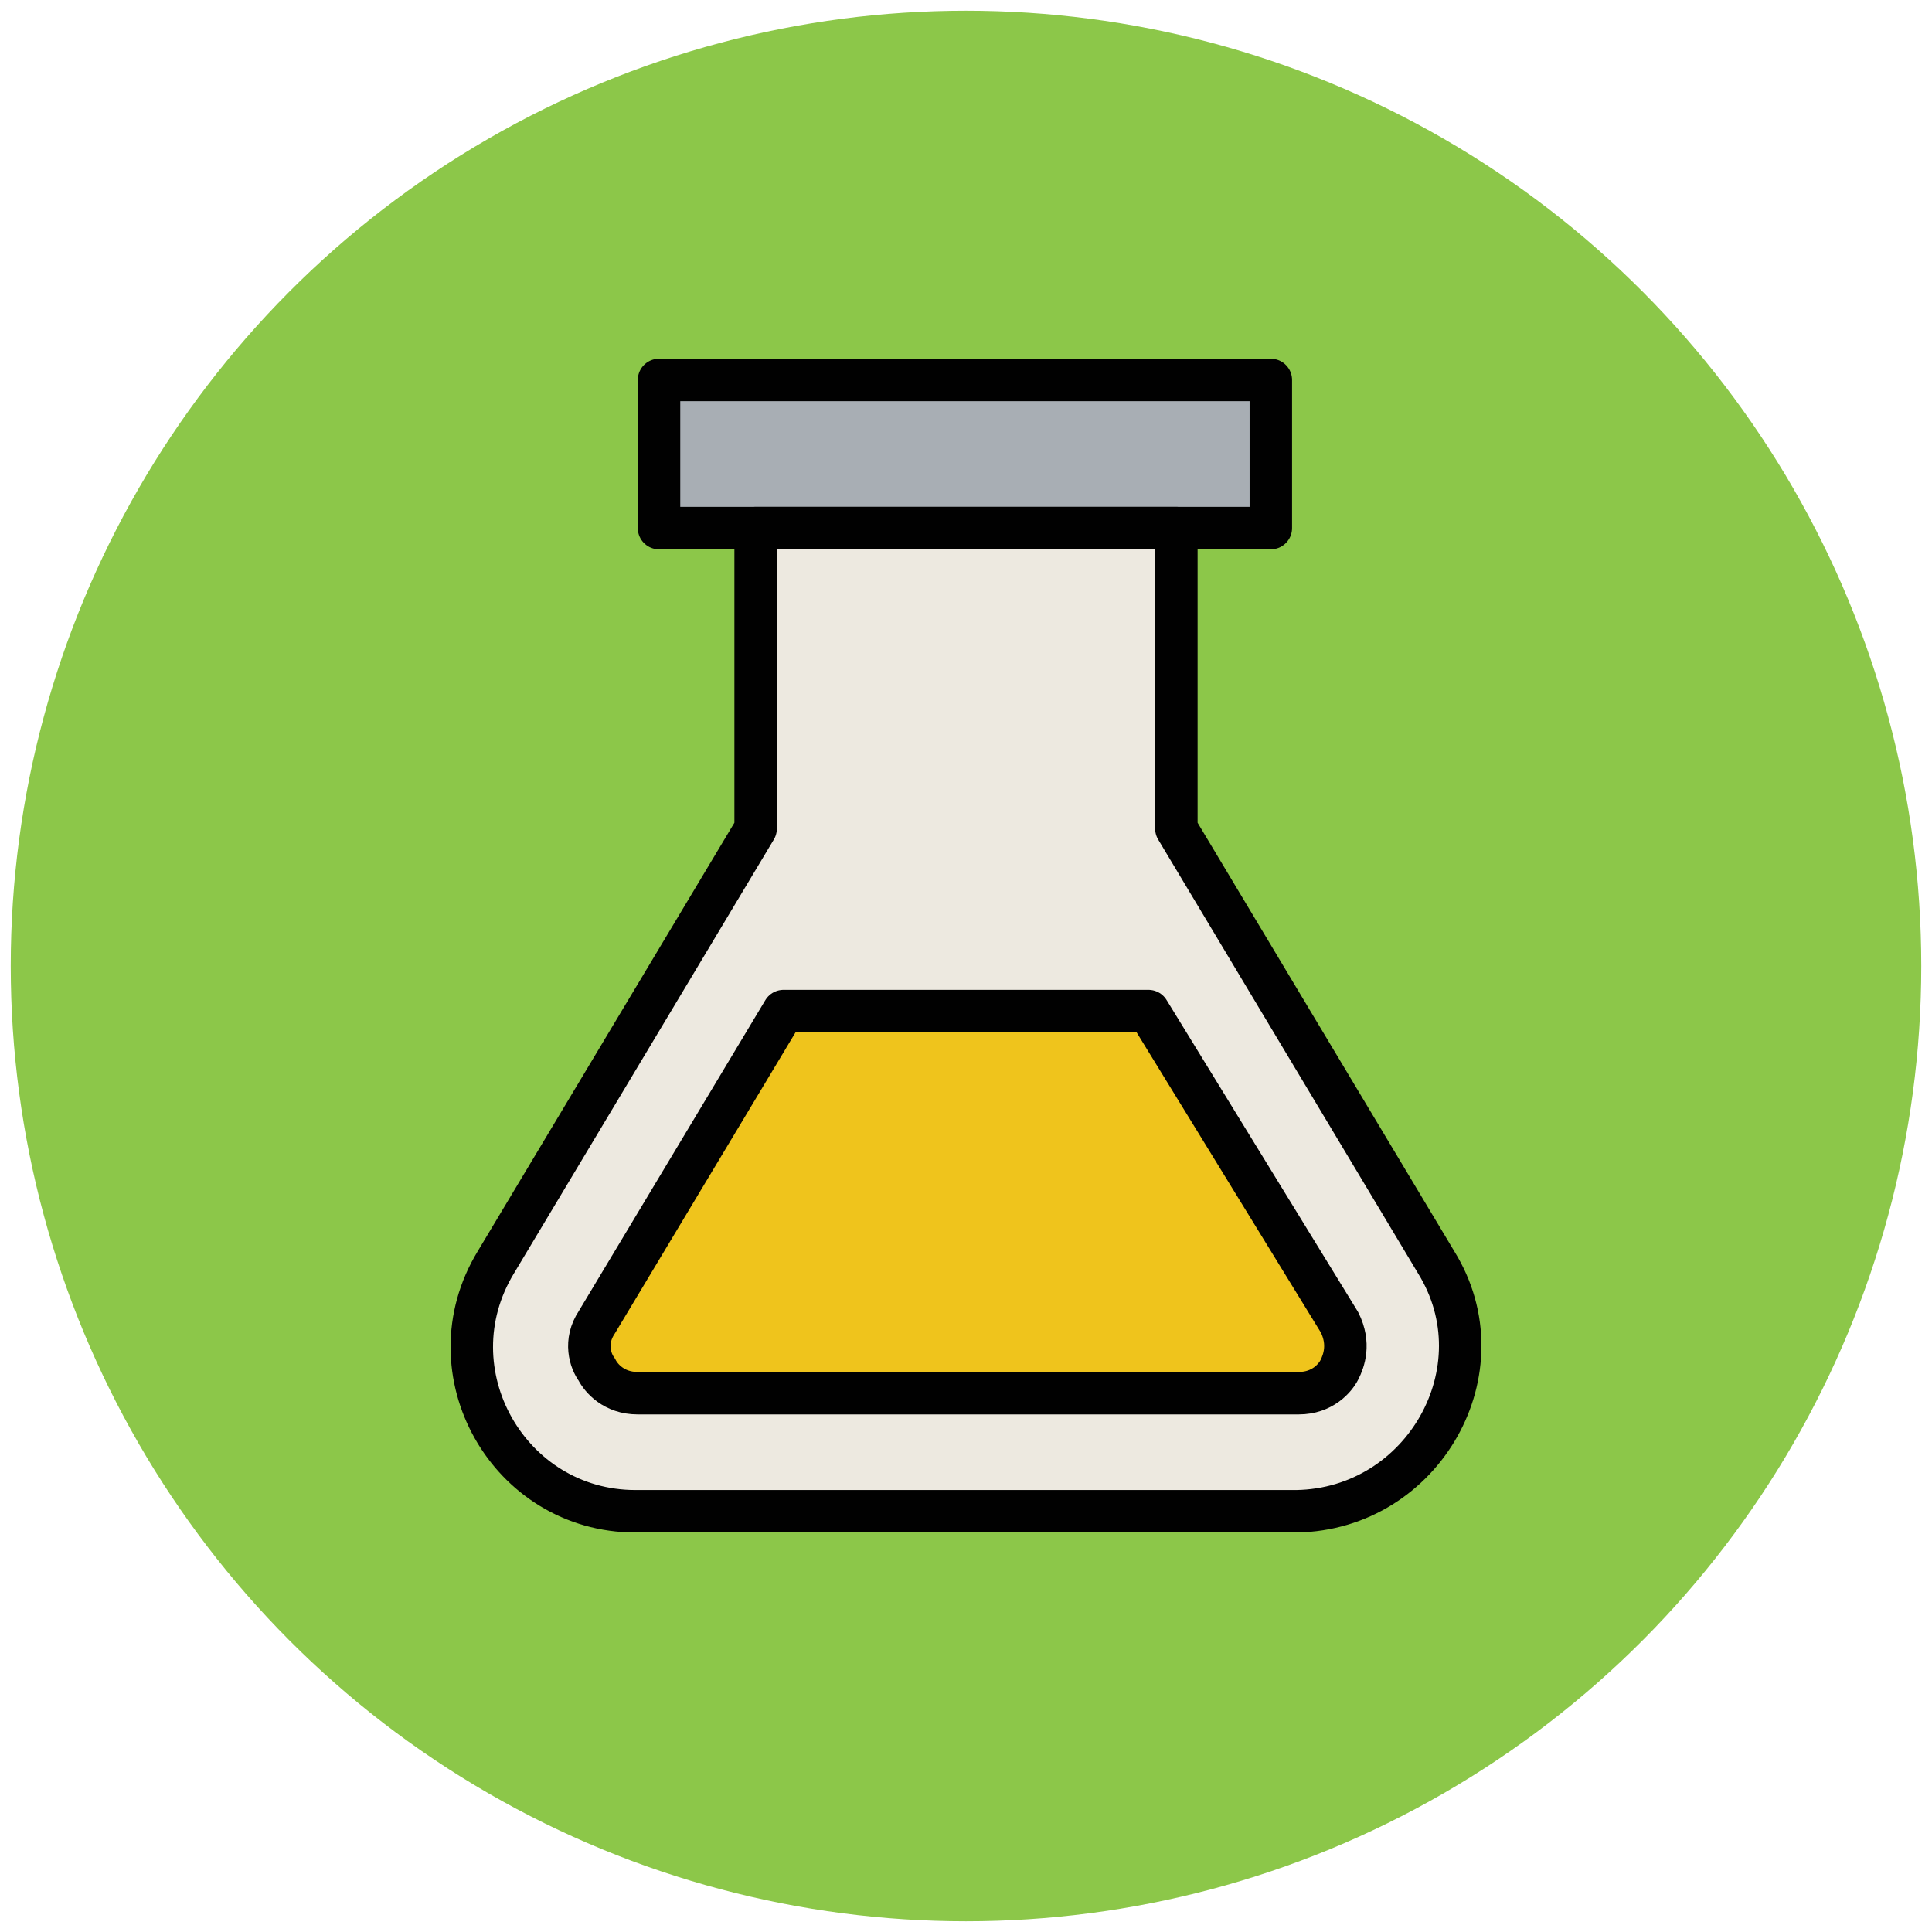 <?xml version="1.0" encoding="utf-8"?>
<!-- Generator: Adobe Illustrator 18.0.0, SVG Export Plug-In . SVG Version: 6.00 Build 0)  -->
<!DOCTYPE svg PUBLIC "-//W3C//DTD SVG 1.1//EN" "http://www.w3.org/Graphics/SVG/1.1/DTD/svg11.dtd">
<svg version="1.1" id="Layer_1" xmlns="http://www.w3.org/2000/svg" xmlns:xlink="http://www.w3.org/1999/xlink" x="0px" y="0px"
	 viewBox="0 0 90 90" enable-background="new 0 0 90 90" xml:space="preserve">
<g>
	<circle fill="#8CC749" cx="45" cy="45" r="44.5"/>
	
		<rect x="30.7" y="17.7" fill="#A8AEB4" stroke="#010101" stroke-width="1.978" stroke-linejoin="round" stroke-miterlimit="10" width="28.5" height="6.9"/>
	<path fill="#EDE9E0" stroke="#010101" stroke-width="1.978" stroke-linejoin="round" stroke-miterlimit="10" d="M66.9,58.8
		L54.8,38.6v-14H35.2v14L23.1,58.8c-3.1,5.1,0.6,11.6,6.5,11.6h30.8C66.3,70.3,70,63.8,66.9,58.8z"/>
	<path fill="#EFC41C" stroke="#010101" stroke-width="1.978" stroke-linejoin="round" stroke-miterlimit="10" d="M53.5,47.1H36.5
		l-8.7,14.5c-0.6,0.9-0.3,1.8,0,2.2c0.2,0.4,0.8,1.1,1.9,1.1h30.8c1.1,0,1.7-0.7,1.9-1.1c0.2-0.4,0.5-1.2,0-2.2L53.5,47.1z"/>
</g>
</svg>

